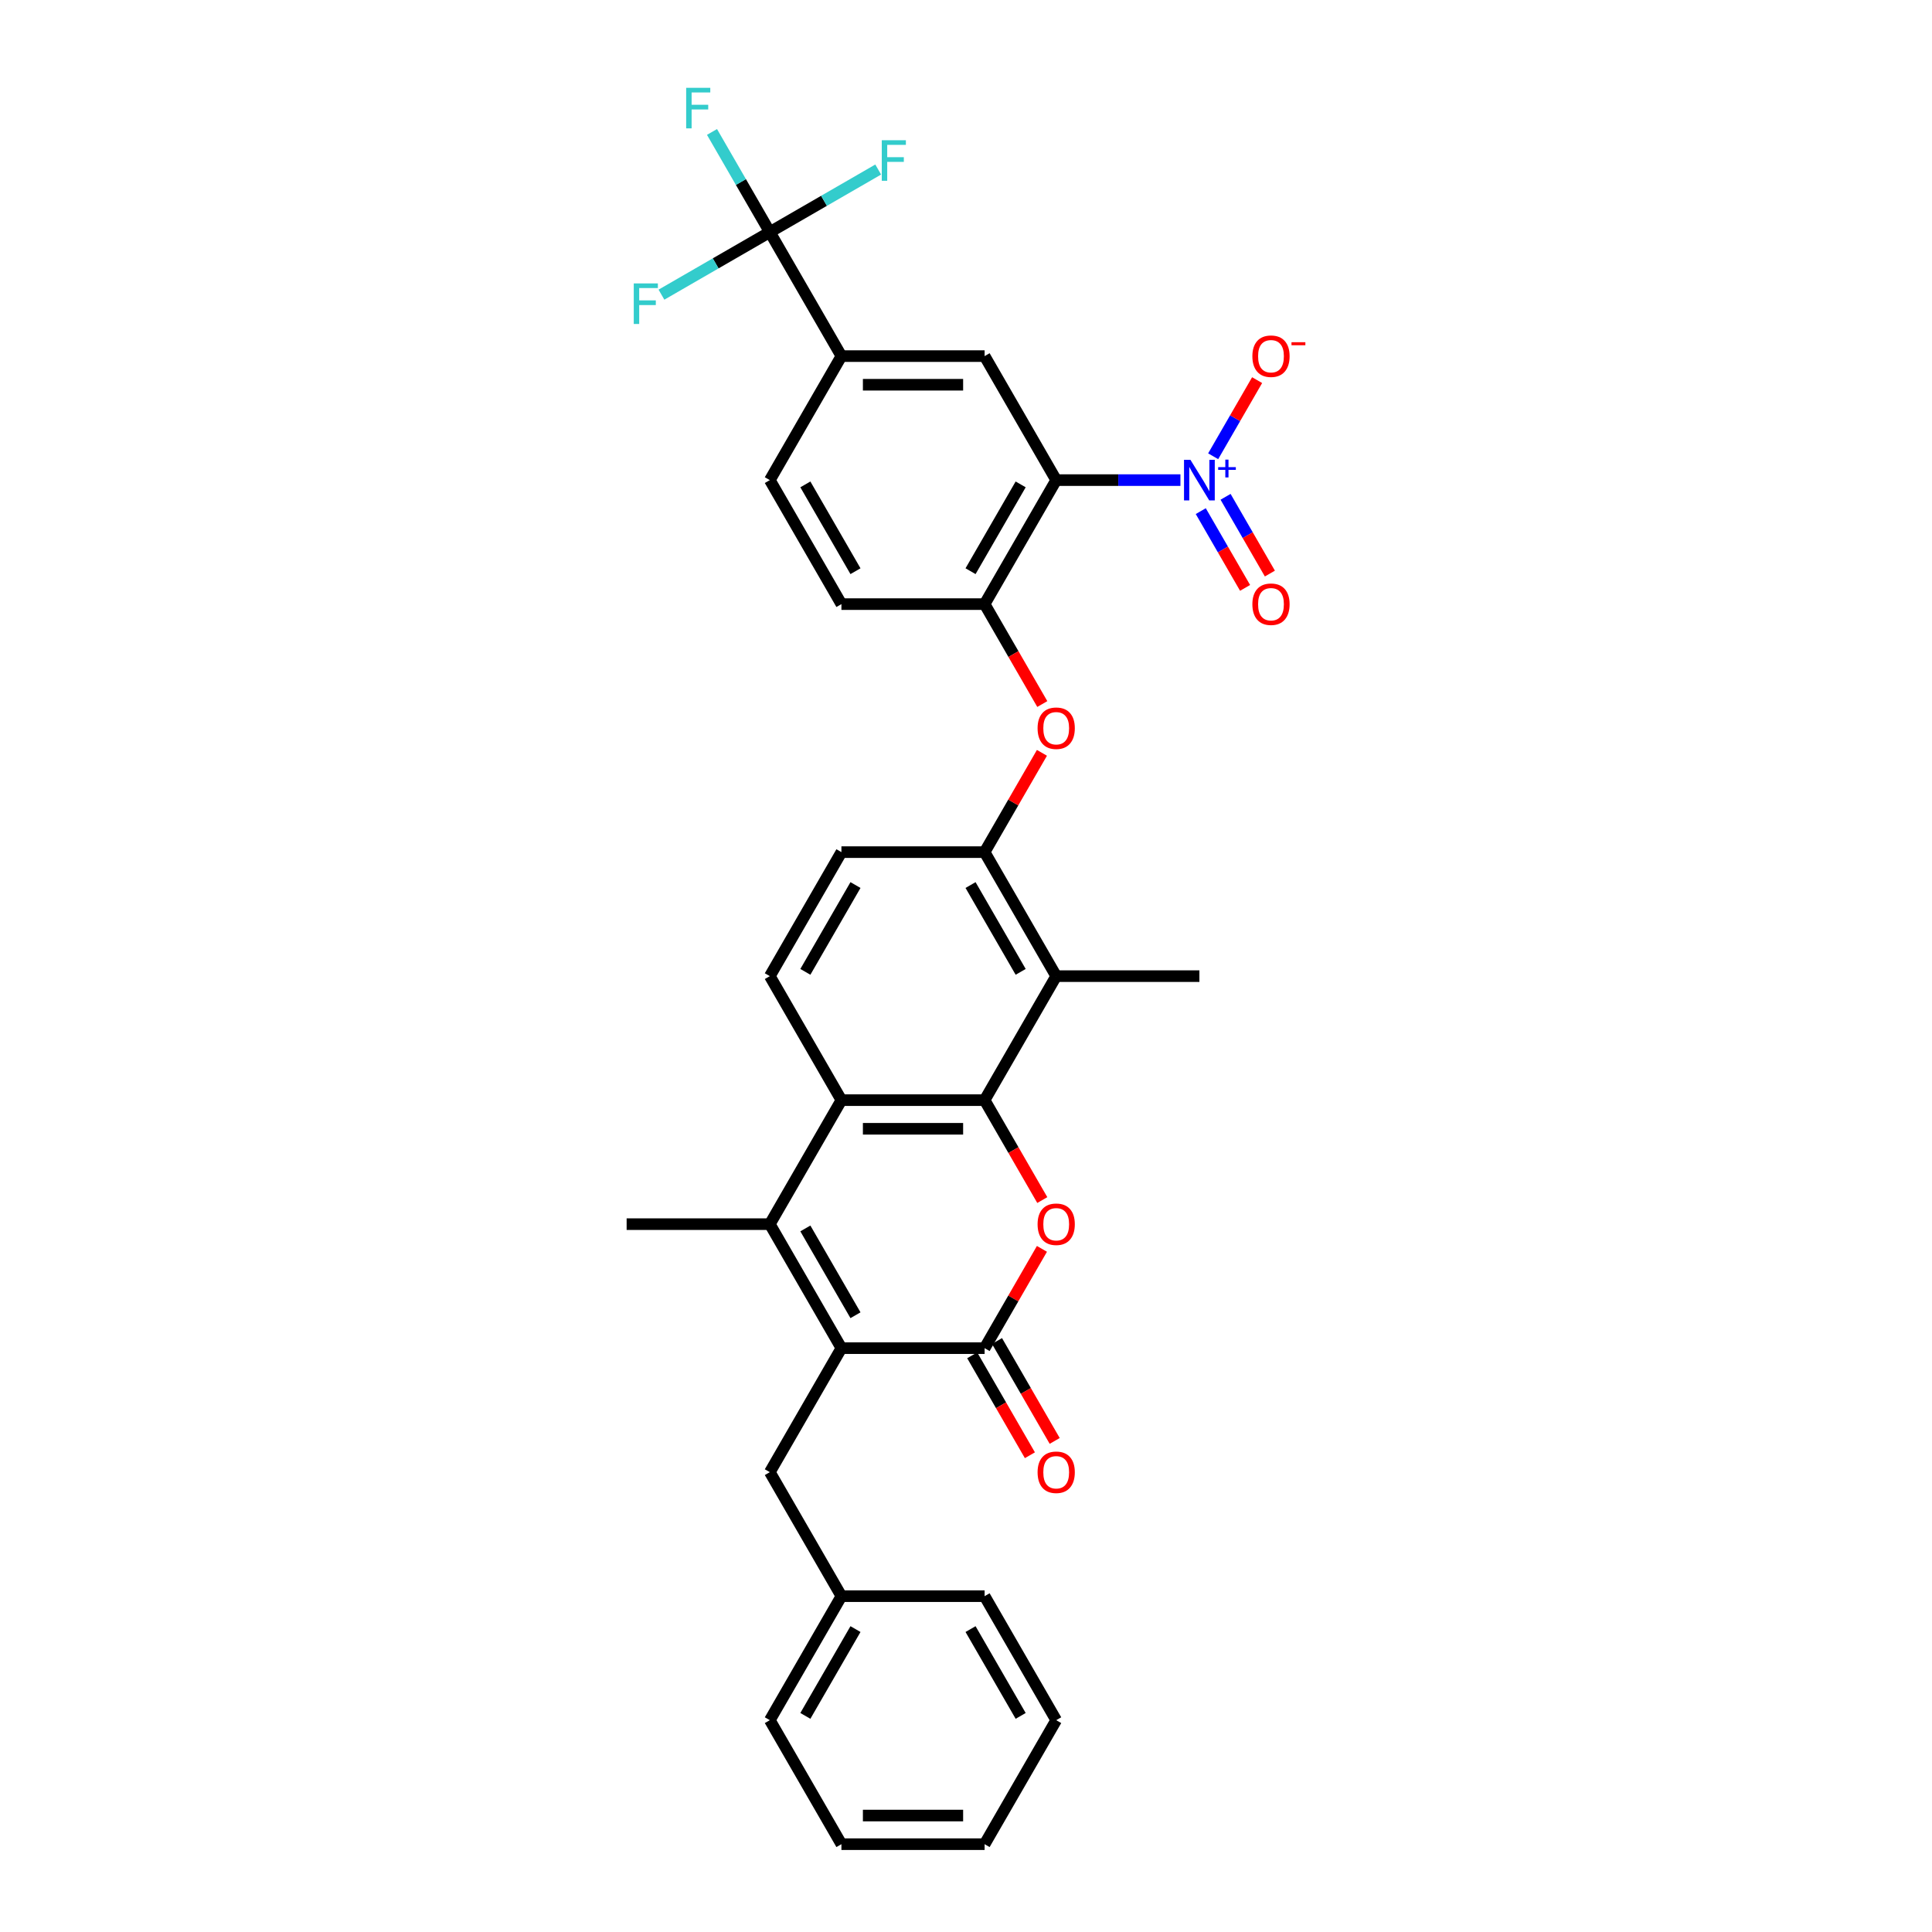 <?xml version='1.0' encoding='iso-8859-1'?>
<svg version='1.1' baseProfile='full'
              xmlns='http://www.w3.org/2000/svg'
                      xmlns:rdkit='http://www.rdkit.org/xml'
                      xmlns:xlink='http://www.w3.org/1999/xlink'
                  xml:space='preserve'
width='1000px' height='1000px' viewBox='0 0 1000 1000'>
<!-- END OF HEADER -->
<rect style='opacity:1.0;fill:#FFFFFF;stroke:none' width='1000' height='1000' x='0' y='0'> </rect>
<path class='bond-0' d='M 509.632,569.433 L 524.562,595.292' style='fill:none;fill-rule:evenodd;stroke:#000000;stroke-width:6px;stroke-linecap:butt;stroke-linejoin:miter;stroke-opacity:1' />
<path class='bond-0' d='M 524.562,595.292 L 539.492,621.152' style='fill:none;fill-rule:evenodd;stroke:#FF0000;stroke-width:6px;stroke-linecap:butt;stroke-linejoin:miter;stroke-opacity:1' />
<path class='bond-1' d='M 509.632,569.433 L 435.517,569.433' style='fill:none;fill-rule:evenodd;stroke:#000000;stroke-width:6px;stroke-linecap:butt;stroke-linejoin:miter;stroke-opacity:1' />
<path class='bond-1' d='M 498.514,584.256 L 446.634,584.256' style='fill:none;fill-rule:evenodd;stroke:#000000;stroke-width:6px;stroke-linecap:butt;stroke-linejoin:miter;stroke-opacity:1' />
<path class='bond-2' d='M 509.632,569.433 L 546.689,505.247' style='fill:none;fill-rule:evenodd;stroke:#000000;stroke-width:6px;stroke-linecap:butt;stroke-linejoin:miter;stroke-opacity:1' />
<path class='bond-3' d='M 435.517,697.804 L 398.459,633.618' style='fill:none;fill-rule:evenodd;stroke:#000000;stroke-width:6px;stroke-linecap:butt;stroke-linejoin:miter;stroke-opacity:1' />
<path class='bond-3' d='M 442.795,680.764 L 416.855,635.835' style='fill:none;fill-rule:evenodd;stroke:#000000;stroke-width:6px;stroke-linecap:butt;stroke-linejoin:miter;stroke-opacity:1' />
<path class='bond-4' d='M 435.517,697.804 L 398.459,761.989' style='fill:none;fill-rule:evenodd;stroke:#000000;stroke-width:6px;stroke-linecap:butt;stroke-linejoin:miter;stroke-opacity:1' />
<path class='bond-5' d='M 435.517,697.804 L 509.632,697.804' style='fill:none;fill-rule:evenodd;stroke:#000000;stroke-width:6px;stroke-linecap:butt;stroke-linejoin:miter;stroke-opacity:1' />
<path class='bond-6' d='M 546.689,248.506 L 509.632,312.691' style='fill:none;fill-rule:evenodd;stroke:#000000;stroke-width:6px;stroke-linecap:butt;stroke-linejoin:miter;stroke-opacity:1' />
<path class='bond-6' d='M 528.293,250.722 L 502.353,295.652' style='fill:none;fill-rule:evenodd;stroke:#000000;stroke-width:6px;stroke-linecap:butt;stroke-linejoin:miter;stroke-opacity:1' />
<path class='bond-7' d='M 546.689,248.506 L 578.84,248.506' style='fill:none;fill-rule:evenodd;stroke:#000000;stroke-width:6px;stroke-linecap:butt;stroke-linejoin:miter;stroke-opacity:1' />
<path class='bond-7' d='M 578.84,248.506 L 610.991,248.506' style='fill:none;fill-rule:evenodd;stroke:#0000FF;stroke-width:6px;stroke-linecap:butt;stroke-linejoin:miter;stroke-opacity:1' />
<path class='bond-8' d='M 546.689,248.506 L 509.632,184.32' style='fill:none;fill-rule:evenodd;stroke:#000000;stroke-width:6px;stroke-linecap:butt;stroke-linejoin:miter;stroke-opacity:1' />
<path class='bond-9' d='M 539.304,646.41 L 524.468,672.107' style='fill:none;fill-rule:evenodd;stroke:#FF0000;stroke-width:6px;stroke-linecap:butt;stroke-linejoin:miter;stroke-opacity:1' />
<path class='bond-9' d='M 524.468,672.107 L 509.632,697.804' style='fill:none;fill-rule:evenodd;stroke:#000000;stroke-width:6px;stroke-linecap:butt;stroke-linejoin:miter;stroke-opacity:1' />
<path class='bond-10' d='M 503.213,701.509 L 518.143,727.369' style='fill:none;fill-rule:evenodd;stroke:#000000;stroke-width:6px;stroke-linecap:butt;stroke-linejoin:miter;stroke-opacity:1' />
<path class='bond-10' d='M 518.143,727.369 L 533.073,753.229' style='fill:none;fill-rule:evenodd;stroke:#FF0000;stroke-width:6px;stroke-linecap:butt;stroke-linejoin:miter;stroke-opacity:1' />
<path class='bond-10' d='M 516.05,694.098 L 530.98,719.958' style='fill:none;fill-rule:evenodd;stroke:#000000;stroke-width:6px;stroke-linecap:butt;stroke-linejoin:miter;stroke-opacity:1' />
<path class='bond-10' d='M 530.98,719.958 L 545.91,745.817' style='fill:none;fill-rule:evenodd;stroke:#FF0000;stroke-width:6px;stroke-linecap:butt;stroke-linejoin:miter;stroke-opacity:1' />
<path class='bond-11' d='M 627.933,236.158 L 639.307,216.457' style='fill:none;fill-rule:evenodd;stroke:#0000FF;stroke-width:6px;stroke-linecap:butt;stroke-linejoin:miter;stroke-opacity:1' />
<path class='bond-11' d='M 639.307,216.457 L 650.682,196.756' style='fill:none;fill-rule:evenodd;stroke:#FF0000;stroke-width:6px;stroke-linecap:butt;stroke-linejoin:miter;stroke-opacity:1' />
<path class='bond-12' d='M 621.514,264.559 L 632.983,284.423' style='fill:none;fill-rule:evenodd;stroke:#0000FF;stroke-width:6px;stroke-linecap:butt;stroke-linejoin:miter;stroke-opacity:1' />
<path class='bond-12' d='M 632.983,284.423 L 644.452,304.287' style='fill:none;fill-rule:evenodd;stroke:#FF0000;stroke-width:6px;stroke-linecap:butt;stroke-linejoin:miter;stroke-opacity:1' />
<path class='bond-12' d='M 634.352,257.147 L 645.82,277.011' style='fill:none;fill-rule:evenodd;stroke:#0000FF;stroke-width:6px;stroke-linecap:butt;stroke-linejoin:miter;stroke-opacity:1' />
<path class='bond-12' d='M 645.82,277.011 L 657.289,296.876' style='fill:none;fill-rule:evenodd;stroke:#FF0000;stroke-width:6px;stroke-linecap:butt;stroke-linejoin:miter;stroke-opacity:1' />
<path class='bond-13' d='M 398.459,633.618 L 435.517,569.433' style='fill:none;fill-rule:evenodd;stroke:#000000;stroke-width:6px;stroke-linecap:butt;stroke-linejoin:miter;stroke-opacity:1' />
<path class='bond-14' d='M 398.459,633.618 L 324.344,633.618' style='fill:none;fill-rule:evenodd;stroke:#000000;stroke-width:6px;stroke-linecap:butt;stroke-linejoin:miter;stroke-opacity:1' />
<path class='bond-15' d='M 435.517,569.433 L 398.459,505.247' style='fill:none;fill-rule:evenodd;stroke:#000000;stroke-width:6px;stroke-linecap:butt;stroke-linejoin:miter;stroke-opacity:1' />
<path class='bond-16' d='M 546.689,505.247 L 509.632,441.062' style='fill:none;fill-rule:evenodd;stroke:#000000;stroke-width:6px;stroke-linecap:butt;stroke-linejoin:miter;stroke-opacity:1' />
<path class='bond-16' d='M 528.293,503.031 L 502.353,458.101' style='fill:none;fill-rule:evenodd;stroke:#000000;stroke-width:6px;stroke-linecap:butt;stroke-linejoin:miter;stroke-opacity:1' />
<path class='bond-17' d='M 546.689,505.247 L 620.804,505.247' style='fill:none;fill-rule:evenodd;stroke:#000000;stroke-width:6px;stroke-linecap:butt;stroke-linejoin:miter;stroke-opacity:1' />
<path class='bond-18' d='M 398.459,120.135 L 435.517,184.32' style='fill:none;fill-rule:evenodd;stroke:#000000;stroke-width:6px;stroke-linecap:butt;stroke-linejoin:miter;stroke-opacity:1' />
<path class='bond-19' d='M 398.459,120.135 L 383.495,94.216' style='fill:none;fill-rule:evenodd;stroke:#000000;stroke-width:6px;stroke-linecap:butt;stroke-linejoin:miter;stroke-opacity:1' />
<path class='bond-19' d='M 383.495,94.216 L 368.531,68.297' style='fill:none;fill-rule:evenodd;stroke:#33CCCC;stroke-width:6px;stroke-linecap:butt;stroke-linejoin:miter;stroke-opacity:1' />
<path class='bond-20' d='M 398.459,120.135 L 426.505,103.942' style='fill:none;fill-rule:evenodd;stroke:#000000;stroke-width:6px;stroke-linecap:butt;stroke-linejoin:miter;stroke-opacity:1' />
<path class='bond-20' d='M 426.505,103.942 L 454.551,87.75' style='fill:none;fill-rule:evenodd;stroke:#33CCCC;stroke-width:6px;stroke-linecap:butt;stroke-linejoin:miter;stroke-opacity:1' />
<path class='bond-21' d='M 398.459,120.135 L 370.413,136.327' style='fill:none;fill-rule:evenodd;stroke:#000000;stroke-width:6px;stroke-linecap:butt;stroke-linejoin:miter;stroke-opacity:1' />
<path class='bond-21' d='M 370.413,136.327 L 342.367,152.519' style='fill:none;fill-rule:evenodd;stroke:#33CCCC;stroke-width:6px;stroke-linecap:butt;stroke-linejoin:miter;stroke-opacity:1' />
<path class='bond-22' d='M 509.632,312.691 L 524.562,338.551' style='fill:none;fill-rule:evenodd;stroke:#000000;stroke-width:6px;stroke-linecap:butt;stroke-linejoin:miter;stroke-opacity:1' />
<path class='bond-22' d='M 524.562,338.551 L 539.492,364.41' style='fill:none;fill-rule:evenodd;stroke:#FF0000;stroke-width:6px;stroke-linecap:butt;stroke-linejoin:miter;stroke-opacity:1' />
<path class='bond-23' d='M 509.632,312.691 L 435.517,312.691' style='fill:none;fill-rule:evenodd;stroke:#000000;stroke-width:6px;stroke-linecap:butt;stroke-linejoin:miter;stroke-opacity:1' />
<path class='bond-24' d='M 509.632,184.32 L 435.517,184.32' style='fill:none;fill-rule:evenodd;stroke:#000000;stroke-width:6px;stroke-linecap:butt;stroke-linejoin:miter;stroke-opacity:1' />
<path class='bond-24' d='M 498.514,199.143 L 446.634,199.143' style='fill:none;fill-rule:evenodd;stroke:#000000;stroke-width:6px;stroke-linecap:butt;stroke-linejoin:miter;stroke-opacity:1' />
<path class='bond-25' d='M 509.632,441.062 L 524.468,415.365' style='fill:none;fill-rule:evenodd;stroke:#000000;stroke-width:6px;stroke-linecap:butt;stroke-linejoin:miter;stroke-opacity:1' />
<path class='bond-25' d='M 524.468,415.365 L 539.304,389.669' style='fill:none;fill-rule:evenodd;stroke:#FF0000;stroke-width:6px;stroke-linecap:butt;stroke-linejoin:miter;stroke-opacity:1' />
<path class='bond-26' d='M 509.632,441.062 L 435.517,441.062' style='fill:none;fill-rule:evenodd;stroke:#000000;stroke-width:6px;stroke-linecap:butt;stroke-linejoin:miter;stroke-opacity:1' />
<path class='bond-27' d='M 435.517,184.32 L 398.459,248.506' style='fill:none;fill-rule:evenodd;stroke:#000000;stroke-width:6px;stroke-linecap:butt;stroke-linejoin:miter;stroke-opacity:1' />
<path class='bond-28' d='M 398.459,505.247 L 435.517,441.062' style='fill:none;fill-rule:evenodd;stroke:#000000;stroke-width:6px;stroke-linecap:butt;stroke-linejoin:miter;stroke-opacity:1' />
<path class='bond-28' d='M 416.855,503.031 L 442.795,458.101' style='fill:none;fill-rule:evenodd;stroke:#000000;stroke-width:6px;stroke-linecap:butt;stroke-linejoin:miter;stroke-opacity:1' />
<path class='bond-29' d='M 398.459,761.989 L 435.517,826.175' style='fill:none;fill-rule:evenodd;stroke:#000000;stroke-width:6px;stroke-linecap:butt;stroke-linejoin:miter;stroke-opacity:1' />
<path class='bond-30' d='M 435.517,312.691 L 398.459,248.506' style='fill:none;fill-rule:evenodd;stroke:#000000;stroke-width:6px;stroke-linecap:butt;stroke-linejoin:miter;stroke-opacity:1' />
<path class='bond-30' d='M 442.795,295.652 L 416.855,250.722' style='fill:none;fill-rule:evenodd;stroke:#000000;stroke-width:6px;stroke-linecap:butt;stroke-linejoin:miter;stroke-opacity:1' />
<path class='bond-31' d='M 435.517,826.175 L 398.459,890.36' style='fill:none;fill-rule:evenodd;stroke:#000000;stroke-width:6px;stroke-linecap:butt;stroke-linejoin:miter;stroke-opacity:1' />
<path class='bond-31' d='M 442.795,843.214 L 416.855,888.144' style='fill:none;fill-rule:evenodd;stroke:#000000;stroke-width:6px;stroke-linecap:butt;stroke-linejoin:miter;stroke-opacity:1' />
<path class='bond-32' d='M 435.517,826.175 L 509.632,826.175' style='fill:none;fill-rule:evenodd;stroke:#000000;stroke-width:6px;stroke-linecap:butt;stroke-linejoin:miter;stroke-opacity:1' />
<path class='bond-33' d='M 398.459,890.36 L 435.517,954.545' style='fill:none;fill-rule:evenodd;stroke:#000000;stroke-width:6px;stroke-linecap:butt;stroke-linejoin:miter;stroke-opacity:1' />
<path class='bond-34' d='M 509.632,826.175 L 546.689,890.36' style='fill:none;fill-rule:evenodd;stroke:#000000;stroke-width:6px;stroke-linecap:butt;stroke-linejoin:miter;stroke-opacity:1' />
<path class='bond-34' d='M 502.353,843.214 L 528.293,888.144' style='fill:none;fill-rule:evenodd;stroke:#000000;stroke-width:6px;stroke-linecap:butt;stroke-linejoin:miter;stroke-opacity:1' />
<path class='bond-35' d='M 546.689,890.36 L 509.632,954.545' style='fill:none;fill-rule:evenodd;stroke:#000000;stroke-width:6px;stroke-linecap:butt;stroke-linejoin:miter;stroke-opacity:1' />
<path class='bond-36' d='M 435.517,954.545 L 509.632,954.545' style='fill:none;fill-rule:evenodd;stroke:#000000;stroke-width:6px;stroke-linecap:butt;stroke-linejoin:miter;stroke-opacity:1' />
<path class='bond-36' d='M 446.634,939.722 L 498.514,939.722' style='fill:none;fill-rule:evenodd;stroke:#000000;stroke-width:6px;stroke-linecap:butt;stroke-linejoin:miter;stroke-opacity:1' />
<path  class='atom-3' d='M 537.054 633.678
Q 537.054 628.638, 539.544 625.821
Q 542.035 623.005, 546.689 623.005
Q 551.344 623.005, 553.834 625.821
Q 556.324 628.638, 556.324 633.678
Q 556.324 638.777, 553.804 641.682
Q 551.284 644.558, 546.689 644.558
Q 542.064 644.558, 539.544 641.682
Q 537.054 638.806, 537.054 633.678
M 546.689 642.186
Q 549.891 642.186, 551.61 640.051
Q 553.36 637.887, 553.36 633.678
Q 553.36 629.557, 551.61 627.482
Q 549.891 625.377, 546.689 625.377
Q 543.487 625.377, 541.738 627.452
Q 540.019 629.527, 540.019 633.678
Q 540.019 637.917, 541.738 640.051
Q 543.487 642.186, 546.689 642.186
' fill='#FF0000'/>
<path  class='atom-5' d='M 616.165 238.011
L 623.042 249.128
Q 623.724 250.225, 624.821 252.211
Q 625.918 254.198, 625.977 254.316
L 625.977 238.011
L 628.764 238.011
L 628.764 259
L 625.888 259
L 618.507 246.845
Q 617.647 245.422, 616.728 243.792
Q 615.838 242.161, 615.572 241.657
L 615.572 259
L 612.844 259
L 612.844 238.011
L 616.165 238.011
' fill='#0000FF'/>
<path  class='atom-5' d='M 630.525 241.794
L 634.223 241.794
L 634.223 237.901
L 635.867 237.901
L 635.867 241.794
L 639.663 241.794
L 639.663 243.203
L 635.867 243.203
L 635.867 247.116
L 634.223 247.116
L 634.223 243.203
L 630.525 243.203
L 630.525 241.794
' fill='#0000FF'/>
<path  class='atom-14' d='M 537.054 376.936
Q 537.054 371.896, 539.544 369.08
Q 542.035 366.263, 546.689 366.263
Q 551.344 366.263, 553.834 369.08
Q 556.324 371.896, 556.324 376.936
Q 556.324 382.035, 553.804 384.94
Q 551.284 387.816, 546.689 387.816
Q 542.064 387.816, 539.544 384.94
Q 537.054 382.064, 537.054 376.936
M 546.689 385.444
Q 549.891 385.444, 551.61 383.31
Q 553.36 381.145, 553.36 376.936
Q 553.36 372.815, 551.61 370.74
Q 549.891 368.635, 546.689 368.635
Q 543.487 368.635, 541.738 370.71
Q 540.019 372.785, 540.019 376.936
Q 540.019 381.175, 541.738 383.31
Q 543.487 385.444, 546.689 385.444
' fill='#FF0000'/>
<path  class='atom-16' d='M 648.227 184.379
Q 648.227 179.34, 650.717 176.523
Q 653.207 173.707, 657.862 173.707
Q 662.516 173.707, 665.006 176.523
Q 667.497 179.34, 667.497 184.379
Q 667.497 189.479, 664.977 192.384
Q 662.457 195.259, 657.862 195.259
Q 653.237 195.259, 650.717 192.384
Q 648.227 189.508, 648.227 184.379
M 657.862 192.888
Q 661.063 192.888, 662.783 190.753
Q 664.532 188.589, 664.532 184.379
Q 664.532 180.259, 662.783 178.183
Q 661.063 176.079, 657.862 176.079
Q 654.66 176.079, 652.911 178.154
Q 651.191 180.229, 651.191 184.379
Q 651.191 188.619, 652.911 190.753
Q 654.66 192.888, 657.862 192.888
' fill='#FF0000'/>
<path  class='atom-16' d='M 668.475 177.133
L 675.656 177.133
L 675.656 178.698
L 668.475 178.698
L 668.475 177.133
' fill='#FF0000'/>
<path  class='atom-18' d='M 648.227 312.75
Q 648.227 307.71, 650.717 304.894
Q 653.207 302.078, 657.862 302.078
Q 662.516 302.078, 665.006 304.894
Q 667.497 307.71, 667.497 312.75
Q 667.497 317.849, 664.977 320.755
Q 662.457 323.63, 657.862 323.63
Q 653.237 323.63, 650.717 320.755
Q 648.227 317.879, 648.227 312.75
M 657.862 321.259
Q 661.063 321.259, 662.783 319.124
Q 664.532 316.96, 664.532 312.75
Q 664.532 308.629, 662.783 306.554
Q 661.063 304.449, 657.862 304.449
Q 654.66 304.449, 652.911 306.525
Q 651.191 308.6, 651.191 312.75
Q 651.191 316.99, 652.911 319.124
Q 654.66 321.259, 657.862 321.259
' fill='#FF0000'/>
<path  class='atom-19' d='M 537.054 762.048
Q 537.054 757.009, 539.544 754.192
Q 542.035 751.376, 546.689 751.376
Q 551.344 751.376, 553.834 754.192
Q 556.324 757.009, 556.324 762.048
Q 556.324 767.148, 553.804 770.053
Q 551.284 772.928, 546.689 772.928
Q 542.064 772.928, 539.544 770.053
Q 537.054 767.177, 537.054 762.048
M 546.689 770.557
Q 549.891 770.557, 551.61 768.422
Q 553.36 766.258, 553.36 762.048
Q 553.36 757.928, 551.61 755.852
Q 549.891 753.748, 546.689 753.748
Q 543.487 753.748, 541.738 755.823
Q 540.019 757.898, 540.019 762.048
Q 540.019 766.288, 541.738 768.422
Q 543.487 770.557, 546.689 770.557
' fill='#FF0000'/>
<path  class='atom-23' d='M 355.161 45.455
L 367.642 45.455
L 367.642 47.856
L 357.978 47.856
L 357.978 54.23
L 366.575 54.23
L 366.575 56.661
L 357.978 56.661
L 357.978 66.444
L 355.161 66.444
L 355.161 45.455
' fill='#33CCCC'/>
<path  class='atom-24' d='M 456.404 72.582
L 468.885 72.582
L 468.885 74.984
L 459.221 74.984
L 459.221 81.358
L 467.818 81.358
L 467.818 83.789
L 459.221 83.789
L 459.221 93.572
L 456.404 93.572
L 456.404 72.582
' fill='#33CCCC'/>
<path  class='atom-25' d='M 328.033 146.697
L 340.514 146.697
L 340.514 149.099
L 330.85 149.099
L 330.85 155.473
L 339.447 155.473
L 339.447 157.904
L 330.85 157.904
L 330.85 167.687
L 328.033 167.687
L 328.033 146.697
' fill='#33CCCC'/>
</svg>
